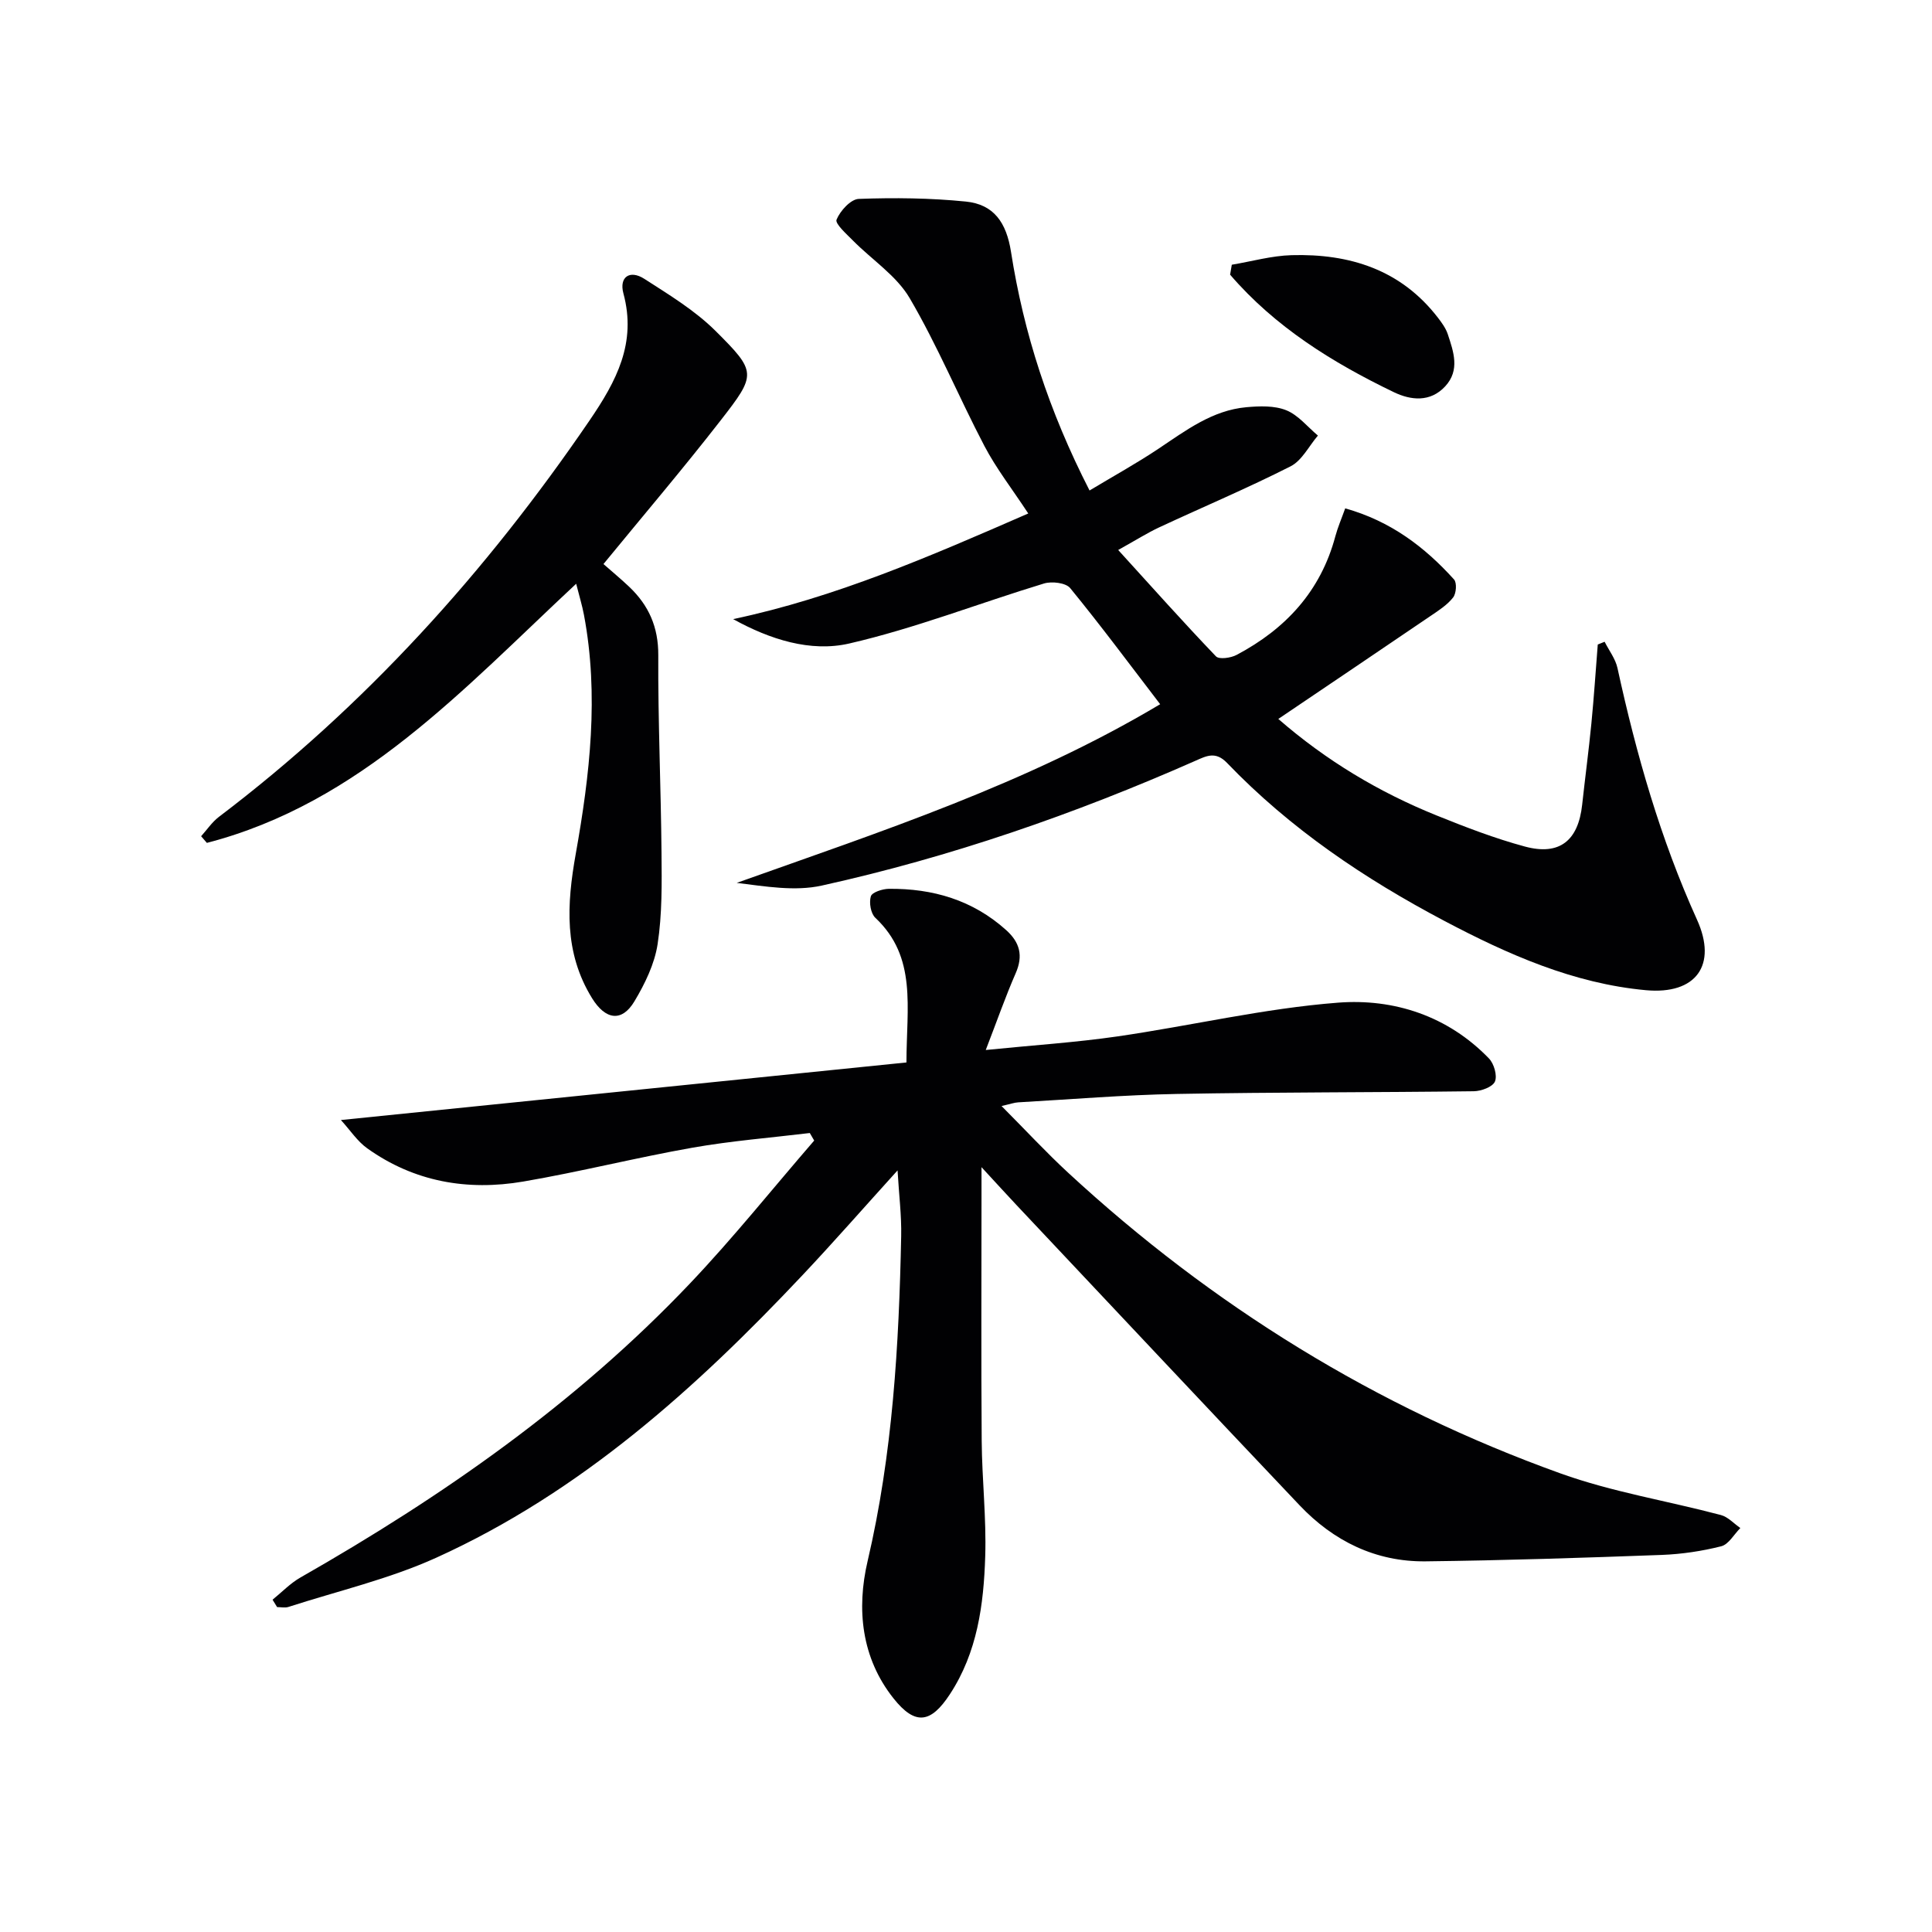 <svg enable-background="new 0 0 400 400" viewBox="0 0 400 400" xmlns="http://www.w3.org/2000/svg"><g fill="#010103"><path d="m56.43 331.2c1.92-1.55 3.67-3.4 5.78-4.6 29.48-16.81 57.12-36.11 80.59-60.82 9.01-9.48 17.2-19.74 25.77-29.64-.3-.52-.61-1.04-.91-1.56-8.09.98-16.24 1.62-24.25 3.03-11.74 2.07-23.34 5.01-35.09 7.02-11.55 1.97-22.58.06-32.3-6.89-2.05-1.46-3.51-3.74-5.44-5.85 39.45-4.02 78.15-7.96 117.09-11.92.01-11.44 2.24-21.79-6.44-29.95-.95-.89-1.33-3.14-.93-4.45.25-.83 2.4-1.53 3.71-1.55 9.11-.09 17.39 2.32 24.32 8.56 2.83 2.55 3.54 5.3 1.96 8.91-2.11 4.82-3.84 9.8-6.2 15.9 9.9-1 18.62-1.56 27.25-2.81 15.25-2.21 30.37-5.81 45.69-6.99 11.54-.89 22.73 2.73 31.25 11.56 1.04 1.08 1.75 3.54 1.23 4.77-.48 1.12-2.84 1.99-4.38 2.01-20.49.26-40.98.18-61.47.56-10.96.2-21.91 1.12-32.86 1.74-.78.04-1.55.33-3.44.76 5 5.02 9.24 9.61 13.82 13.84 29.81 27.54 63.74 48.51 101.92 62.23 10.71 3.85 22.14 5.68 33.19 8.61 1.48.39 2.69 1.77 4.03 2.69-1.31 1.31-2.42 3.39-3.96 3.78-4 1.01-8.17 1.63-12.29 1.79-16.3.6-32.6 1.14-48.9 1.33-10.34.12-19.08-4.19-26.12-11.62-19.59-20.65-39.06-41.41-58.58-62.13-2.11-2.25-4.19-4.53-7.26-7.86v6.15c0 16.83-.09 33.66.04 50.49.06 7.97.98 15.96.73 23.92-.31 9.99-1.62 19.9-7.34 28.6-3.92 5.97-7.15 6.48-11.64.83-6.68-8.4-7.69-18.52-5.37-28.43 5.19-22.18 6.49-44.67 6.95-67.28.09-4.27-.46-8.55-.75-13.61-6.86 7.57-13.15 14.76-19.7 21.71-22.15 23.51-46.02 44.97-75.79 58.47-9.75 4.42-20.38 6.89-30.63 10.2-.71.23-1.56.03-2.34.03-.34-.53-.64-1.03-.94-1.53z"/><path d="m212.89 106.31c-3.35-5.1-6.63-9.31-9.07-13.96-5.31-10.13-9.71-20.78-15.48-30.62-2.74-4.67-7.81-7.94-11.75-11.93-1.34-1.36-3.74-3.49-3.39-4.33.75-1.82 2.93-4.23 4.6-4.29 7.38-.27 14.82-.19 22.16.55 5.8.58 8.41 4.34 9.36 10.43 2.63 16.8 7.81 32.89 16.26 49.39 4.92-2.96 9.73-5.61 14.28-8.65 5.66-3.78 11.13-7.95 18.17-8.59 2.75-.25 5.82-.36 8.28.63 2.48 1 4.39 3.43 6.55 5.24-1.86 2.17-3.3 5.17-5.66 6.37-8.89 4.51-18.09 8.39-27.13 12.6-2.52 1.17-4.89 2.68-8.56 4.72 7.02 7.72 13.51 14.99 20.24 22.02.65.68 3.08.34 4.28-.3 10.15-5.37 17.41-13.2 20.44-24.56.5-1.86 1.28-3.65 2.04-5.78 9.41 2.64 16.45 7.99 22.53 14.72.62.69.47 2.88-.18 3.72-1.18 1.52-2.94 2.66-4.58 3.77-10.4 7.07-20.83 14.1-31.62 21.39 9.95 8.65 20.85 15.17 32.77 19.98 5.99 2.42 12.07 4.76 18.29 6.44 7.17 1.93 11.04-1.22 11.85-8.66.61-5.61 1.36-11.21 1.91-16.83.53-5.44.89-10.89 1.32-16.34.47-.19.95-.38 1.42-.57.91 1.81 2.24 3.52 2.66 5.44 3.9 17.88 8.89 35.38 16.47 52.11 4.25 9.39-.2 15.54-10.58 14.59-14.99-1.38-28.54-7.39-41.66-14.31-16.57-8.74-32.01-19.14-45.05-32.73-2.39-2.49-4.27-1.47-6.6-.44-24.97 11.02-50.67 19.93-77.32 25.82-5.56 1.23-11.62.18-17.61-.56 29.91-10.66 60.02-20.49 87.67-36.99-6.37-8.32-12.32-16.33-18.63-24.04-.9-1.1-3.79-1.44-5.4-.96-13.47 4.09-26.67 9.28-40.34 12.43-8.02 1.85-16.43-.84-24.04-5.05 21.15-4.47 40.64-12.94 61.1-21.87z"/><path d="m124.94 116.78c1.87 1.65 3.66 3.12 5.34 4.72 4.04 3.84 6.04 8.33 6.01 14.16-.07 13.64.55 27.28.67 40.93.06 6.31.14 12.7-.81 18.89-.63 4.1-2.62 8.19-4.79 11.82-2.62 4.39-6.01 3.85-8.78-.63-5.84-9.46-5.24-19.44-3.38-29.87 2.92-16.37 4.84-32.88 1.7-49.5-.36-1.93-.95-3.81-1.61-6.44-23.35 21.77-44.7 45.41-76.46 53.65-.4-.46-.79-.92-1.19-1.38 1.21-1.34 2.25-2.91 3.66-3.99 30.29-22.96 55.36-50.73 76.74-82.06 5.58-8.17 9.8-16.07 7.03-26.33-.92-3.41 1.33-4.95 4.33-3.02 5.11 3.29 10.45 6.52 14.72 10.76 8.59 8.55 8.52 8.99 1.05 18.59-7.76 9.98-15.96 19.61-24.23 29.7z"/><path d="m255.03 54.81c4.12-.69 8.23-1.86 12.36-1.98 12.01-.34 22.64 2.98 30.32 12.95.8 1.04 1.62 2.17 2.03 3.39 1.2 3.64 2.58 7.46-.53 10.82-3.1 3.35-7.12 2.89-10.62 1.21-12.73-6.13-24.61-13.52-33.91-24.33.12-.69.24-1.38.35-2.06z"/></g></svg>